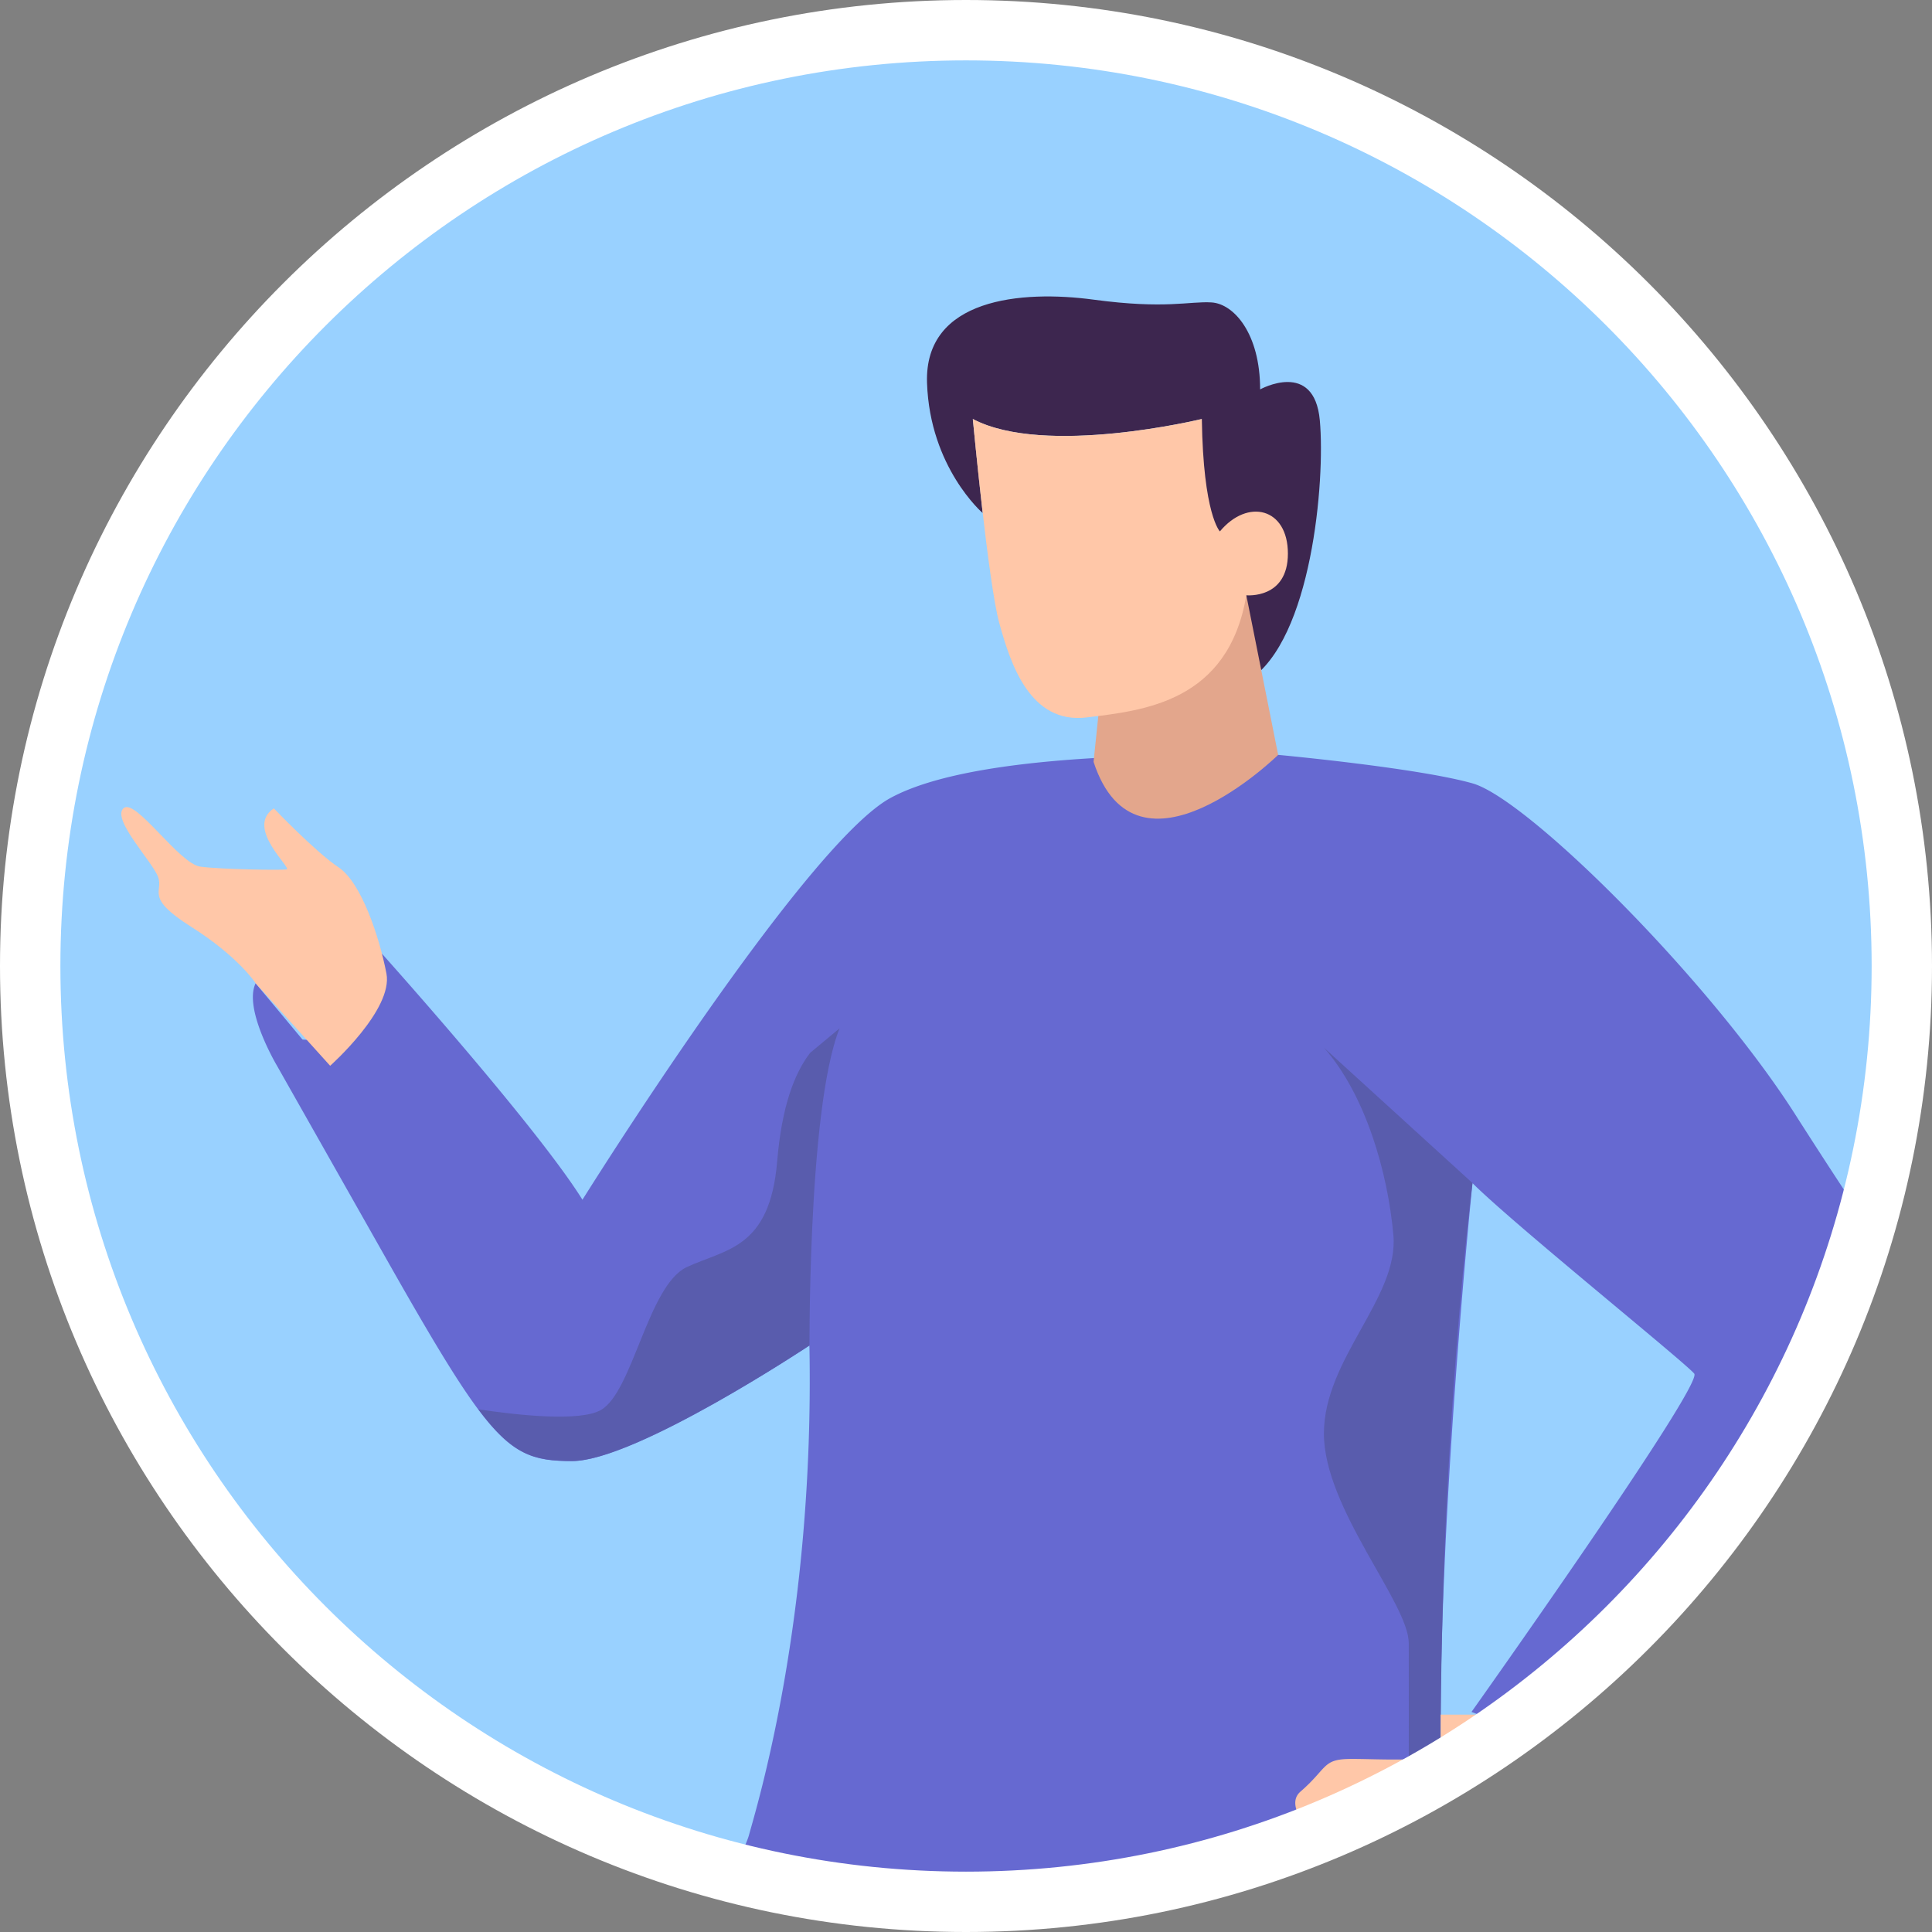 <svg xmlns="http://www.w3.org/2000/svg" xmlns:xlink="http://www.w3.org/1999/xlink" viewBox="0 0 1092.85 1092.85"><rect x="0" y="0" width="1092.85" height="1092.85" fill="#808080" stroke="none"/><defs><style>.ae7eae2e-0c41-4310-995f-277bc5366b39{fill:none;}.abf21309-d659-4d4d-8c5d-d670074189af{clip-path:url(#bc177264-e327-4078-b4bd-89d4836e0849);}.a817fb96-6916-45a3-abaa-ac515487b13f{fill:#99d1ff;}.b2485588-0496-4db8-a3ee-5f000868a77f{fill:#6669d1;}.fb870089-b1ce-4ebb-aba4-311042b06f88{fill:#ffc7a8;}.b63c3789-c173-46b7-99bb-a867fc953a3f{fill:#595cad;}.edd61520-e699-483d-90fd-d80a0d0f153f{fill:#3d264f;}.b7b6ffe4-b8a7-4571-a35f-e9ea3e7f7269{fill:#e3a68c;}.a99715c0-cd77-4fc3-91f0-91e6af7f7e84{fill:#f5ad9e;}.ab4f9f03-abc3-4756-9bc9-bbe59d5e1262{fill:#fff;}</style><clipPath id="bc177264-e327-4078-b4bd-89d4836e0849"><rect class="ae7eae2e-0c41-4310-995f-277bc5366b39" width="1092.85" height="1092.85"/></clipPath></defs><title>Click and collect_stroke</title><g id="f5e6dfbe-f214-4cce-95e5-fcfc143944ee" data-name="Layer 2"><g id="ba5843be-60e8-438f-9b92-abf684ee5d61" data-name="Layer 1"><g class="abf21309-d659-4d4d-8c5d-d670074189af"><path class="a817fb96-6916-45a3-abaa-ac515487b13f" d="M546.43,1075.78c-291.89,0-529.34-237.46-529.34-529.36S254.54,17.08,546.43,17.08s529.35,237.46,529.35,529.34-237.46,529.36-529.35,529.36"/><path class="b2485588-0496-4db8-a3ee-5f000868a77f" d="M1015.46,630.35c-48.87-76.54-151.33-178.41-182.54-187.24S723,427,723,427c-49.26-.2-170.37-2.16-219.23,24.34s-174.3,227.29-174.3,227.29C303,636.24,214.66,537.91,214.66,537.91,217,593.85,171.09,588,171.09,588l-26.5-31.79c-7.06,14.71,12.36,47.1,12.36,47.1l60.66,107.16c60.65,107.17,70.06,116,106,116s134.24-65.35,134.24-65.35c3,154.85-30,261.43-34.14,276.74-2.24,8.32-9.82,16.11,2.16,23.94a526.88,526.88,0,0,0,389.2-59.47c-2.45-136.57,17.86-333.08,17.86-333.08,23,23,120.13,101.28,125.43,107.76s-126,191.36-126,191.36c8.11,3,15.15,5.93,21.3,8.78,96.23-68.85,168.49-169,201.76-285.57-9.19-13.68-21.85-32.86-39.94-61.19"/><path class="fb870089-b1ce-4ebb-aba4-311042b06f88" d="M154.89,457.24S178.55,482,191.5,490.6s23.16,39.65,27.09,60.06-31.84,52.21-31.84,52.21l-42.16-46.71s-9.62-14.92-36.3-31.8S92.58,504.74,89.44,496.1s-26.31-32.58-19.63-38.86,31.4,31.4,43.57,33,45.14,2,48.68,1.57-23.74-23.56-7.17-34.54"/><path class="b63c3789-c173-46b7-99bb-a867fc953a3f" d="M796.88,995.19s.07-43,0-65.72-48-76.15-48-118.54S791.31,734,788.18,698.65s-15.7-79.29-39.26-106l84,76.54s-18,140.16-18,320.72c0,0-3.79,5.15-18,5.26"/><path class="b63c3789-c173-46b7-99bb-a867fc953a3f" d="M339.88,797.58c18.06-10.21,26.69-70.66,48.67-80.87s46.91-10.29,51.05-59.66c2.6-31.24,9.77-49.95,18.66-61.5l16.66-13.87c-18.83,46.88-16.79,194.59-17.08,179.39,0,0-98.33,65.36-134.25,65.36-21.61,0-33.67-3.31-53-29.24,22.3,3.34,57.36,7.16,69.34.39"/><path class="fb870089-b1ce-4ebb-aba4-311042b06f88" d="M836.51,969.91H814.93s0,12.16,0,20-38.49,4.7-52.62,5.09-11.78,5.5-26.7,18.45c-6.38,5.55-1.52,15.12,6.84,24.54a528.63,528.63,0,0,0,111.15-60.86c-5.1-2.37-10.68-4.79-17.12-7.25"/><path class="edd61520-e699-483d-90fd-d80a0d0f153f" d="M555.86,290.21S526,264.5,524.38,216.61,577.77,164,618.6,169.5s54.16.79,66.73,1.57,27.47,17.53,27.47,49.2c0,0,30.63-17,33.77,17.53s-4.71,124.05-40,146.82L670.81,250.76l9-13.74s-88.71,21.59-129.54,0Z"/><path class="b7b6ffe4-b8a7-4571-a35f-e9ea3e7f7269" d="M723,427s-80.08,78.51-104.42,3.93l6.27-60.45L705,336.72Z"/><path class="a99715c0-cd77-4fc3-91f0-91e6af7f7e84" d="M555.86,290.21h0c-3.16-27.59-5.56-53.19-5.56-53.19Z"/><path class="fb870089-b1ce-4ebb-aba4-311042b06f88" d="M550.29,237c40.83,21.59,129.54,0,129.54,0,.79,54.17,10.21,63.59,10.21,63.59,15.7-18.85,38.47-13.35,38.47,12.56S705,336.72,705,336.72c-10.21,60.46-58.1,65.17-90.29,69.1s-43.19-30.63-49.46-53.4S550.29,237,550.29,237"/><path class="ab4f9f03-abc3-4756-9bc9-bbe59d5e1262" d="M546.43,0C245.13,0,0,245.12,0,546.43s245.13,546.42,546.43,546.42,546.42-245.12,546.42-546.42S847.74,0,546.43,0m0,34.16c282.92,0,512.28,229.35,512.28,512.27s-229.36,512.28-512.28,512.28S34.16,829.35,34.16,546.43,263.52,34.16,546.43,34.16"/></g></g></g></svg>